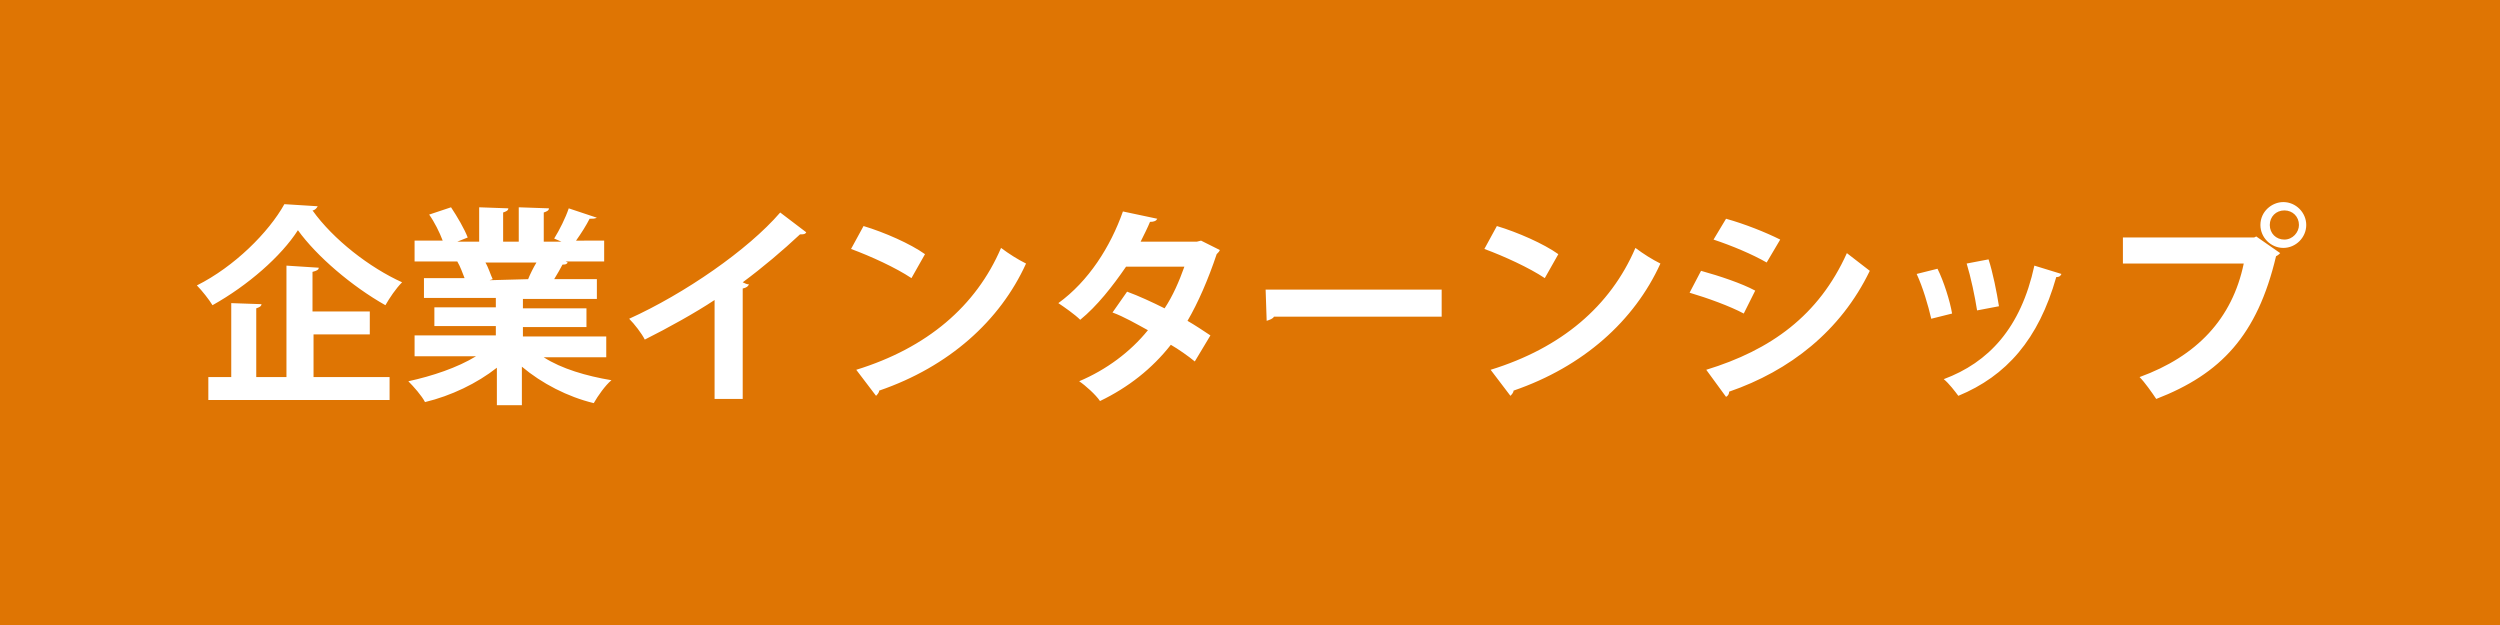 <svg xmlns="http://www.w3.org/2000/svg" viewBox="0 0 240 60"><defs/><path fill="#DF7503" d="M0 0h240v60H0z"/><path fill="#FFF" d="M30.5 19.8c-.1.2-.3.4-.5.4 2 2.8 5.5 5.5 8.6 6.9-.6.6-1.2 1.5-1.6 2.2-3.2-1.8-6.6-4.7-8.4-7.2-1.6 2.5-4.8 5.3-8.2 7.2-.3-.5-1-1.4-1.5-1.9 3.6-1.8 6.9-5.1 8.4-7.8l3.2.2zm-.4 12.3v4.1h7.3v2.2H20v-2.2h2.2v-7.1l2.9.1c0 .2-.2.3-.5.4v6.6h2.9V25.5l3.1.2c0 .2-.2.3-.6.4v3.8h5.5v2.2h-5.4zm28 2.2h-5.9c1.7 1.1 4.1 1.8 6.5 2.2-.6.5-1.3 1.5-1.7 2.2-2.5-.6-5-1.9-6.9-3.5v3.7h-2.4v-3.6c-1.9 1.5-4.4 2.7-6.9 3.3-.3-.6-1.1-1.5-1.6-2 2.3-.5 4.7-1.3 6.5-2.4h-5.9v-2h7.8v-.9h-5.9v-1.8h5.9v-.9h-6.9v-1.9h3.9c-.2-.5-.4-1.1-.7-1.6h.2-4.3v-2h2.7c-.3-.8-.8-1.8-1.3-2.5l2.1-.7c.6.9 1.3 2.1 1.6 2.9l-1 .4H46v-3.3l2.8.1c0 .2-.2.3-.5.4v2.8h1.5v-3.3l2.9.1c0 .2-.2.3-.5.4v2.8h1.7l-.7-.3c.5-.8 1.1-2 1.4-2.9l2.7.9c-.2.1-.4.1-.7.1-.3.6-.8 1.4-1.3 2.1H58v2h-3.7l.2.1c-.1.2-.3.2-.5.2-.2.4-.5.9-.8 1.4h4.1v1.9h-7.1v.9h6.1v1.8h-6.1v.9h8v2zm-7.4-7.5c.2-.5.5-1.1.8-1.6h-4.9c.3.5.5 1.2.7 1.6l-.3.1 3.7-.1zm26.7-4.5c-.1.2-.3.2-.6.2-1.6 1.5-3.6 3.2-5.5 4.6.2.1.4.2.6.2-.1.2-.2.3-.6.4v10.6h-2.7v-9.5c-1.8 1.2-4.5 2.7-6.7 3.8-.3-.6-1-1.5-1.5-2 5.3-2.4 11.4-6.6 14.5-10.2l2.5 1.9zm5.5-.6c2 .6 4.5 1.7 5.9 2.7l-1.3 2.3c-1.5-1-3.9-2.1-5.8-2.8l1.2-2.2zm-.7 13.8c6.8-2.1 11.5-6.1 13.9-11.7.8.6 1.6 1.1 2.4 1.5-2.5 5.5-7.4 9.9-14.1 12.2 0 .2-.2.4-.3.5l-1.9-2.5zM117.1 24c0 .1-.2.3-.3.4-.8 2.4-1.8 4.7-2.8 6.4.7.4 1.6 1 2.2 1.4l-1.5 2.5c-.6-.5-1.6-1.2-2.3-1.6-1.8 2.3-4.1 4.1-6.8 5.4-.4-.6-1.4-1.5-2-1.9 2.6-1.1 4.9-2.8 6.6-4.9-1.1-.6-2.3-1.3-3.4-1.7l1.4-2c1.1.4 2.4 1 3.6 1.6.8-1.2 1.4-2.6 1.9-4h-5.6c-1.3 1.9-2.8 3.8-4.4 5.1-.5-.5-1.5-1.2-2.1-1.6 2.9-2.1 5-5.4 6.2-8.8l3.3.7c-.1.2-.3.3-.7.3-.2.5-.6 1.3-.9 1.9h5.4l.4-.1 1.8.9zm4.4 3.8h16.9v2.6h-16.1c-.1.2-.4.3-.7.4l-.1-3zm22.2-6.1c2 .6 4.5 1.7 5.9 2.7l-1.3 2.3c-1.5-1-3.9-2.1-5.8-2.8l1.2-2.2zm-.6 13.8c6.8-2.1 11.5-6.1 13.9-11.7.8.6 1.6 1.1 2.4 1.5-2.5 5.5-7.4 9.9-14.1 12.2 0 .2-.2.4-.3.5l-1.9-2.5zm20.2-9.5c1.8.5 3.9 1.2 5.2 1.9l-1.1 2.2c-1.3-.7-3.5-1.5-5.2-2l1.1-2.1zm.5 9.5c6.2-1.9 10.8-5.2 13.5-11.2.5.4 1.7 1.3 2.2 1.7-2.8 5.8-7.7 9.6-13.5 11.6 0 .2-.1.4-.3.5l-1.9-2.6zm1.9-14.5c1.8.5 3.8 1.3 5.2 2l-1.3 2.2c-1.4-.8-3.3-1.6-5.1-2.2l1.2-2zm20.3 4.8c.6 1.2 1.2 3.1 1.4 4.3l-2 .5c-.3-1.3-.8-3-1.4-4.3l2-.5zm11.9.5c-.1.2-.2.3-.5.3-1.7 6-4.8 9.5-9.4 11.4-.3-.4-.9-1.2-1.4-1.6 4.3-1.6 7.4-4.9 8.7-10.9l2.6.8zm-7-1.4c.4 1.2.8 3.2 1 4.5l-2.1.4c-.2-1.3-.6-3.2-1-4.5l2.1-.4zm12.8-2.1h12.7l.2-.1 2.3 1.6c-.1.1-.2.2-.4.3-1.8 7.6-5.3 11.3-11.5 13.7-.4-.6-1.1-1.6-1.6-2.1 5.5-2 8.9-5.6 10-10.9h-11.6v-2.5zm15.5-3.4c1.2 0 2.2 1 2.2 2.2 0 1.2-1 2.2-2.2 2.2-1.2 0-2.2-1-2.2-2.2 0-1.3 1.1-2.2 2.2-2.2zm1.5 2.2c0-.8-.6-1.4-1.4-1.4-.8 0-1.4.6-1.4 1.4s.6 1.4 1.4 1.4c.8 0 1.4-.7 1.4-1.4z"/></svg>